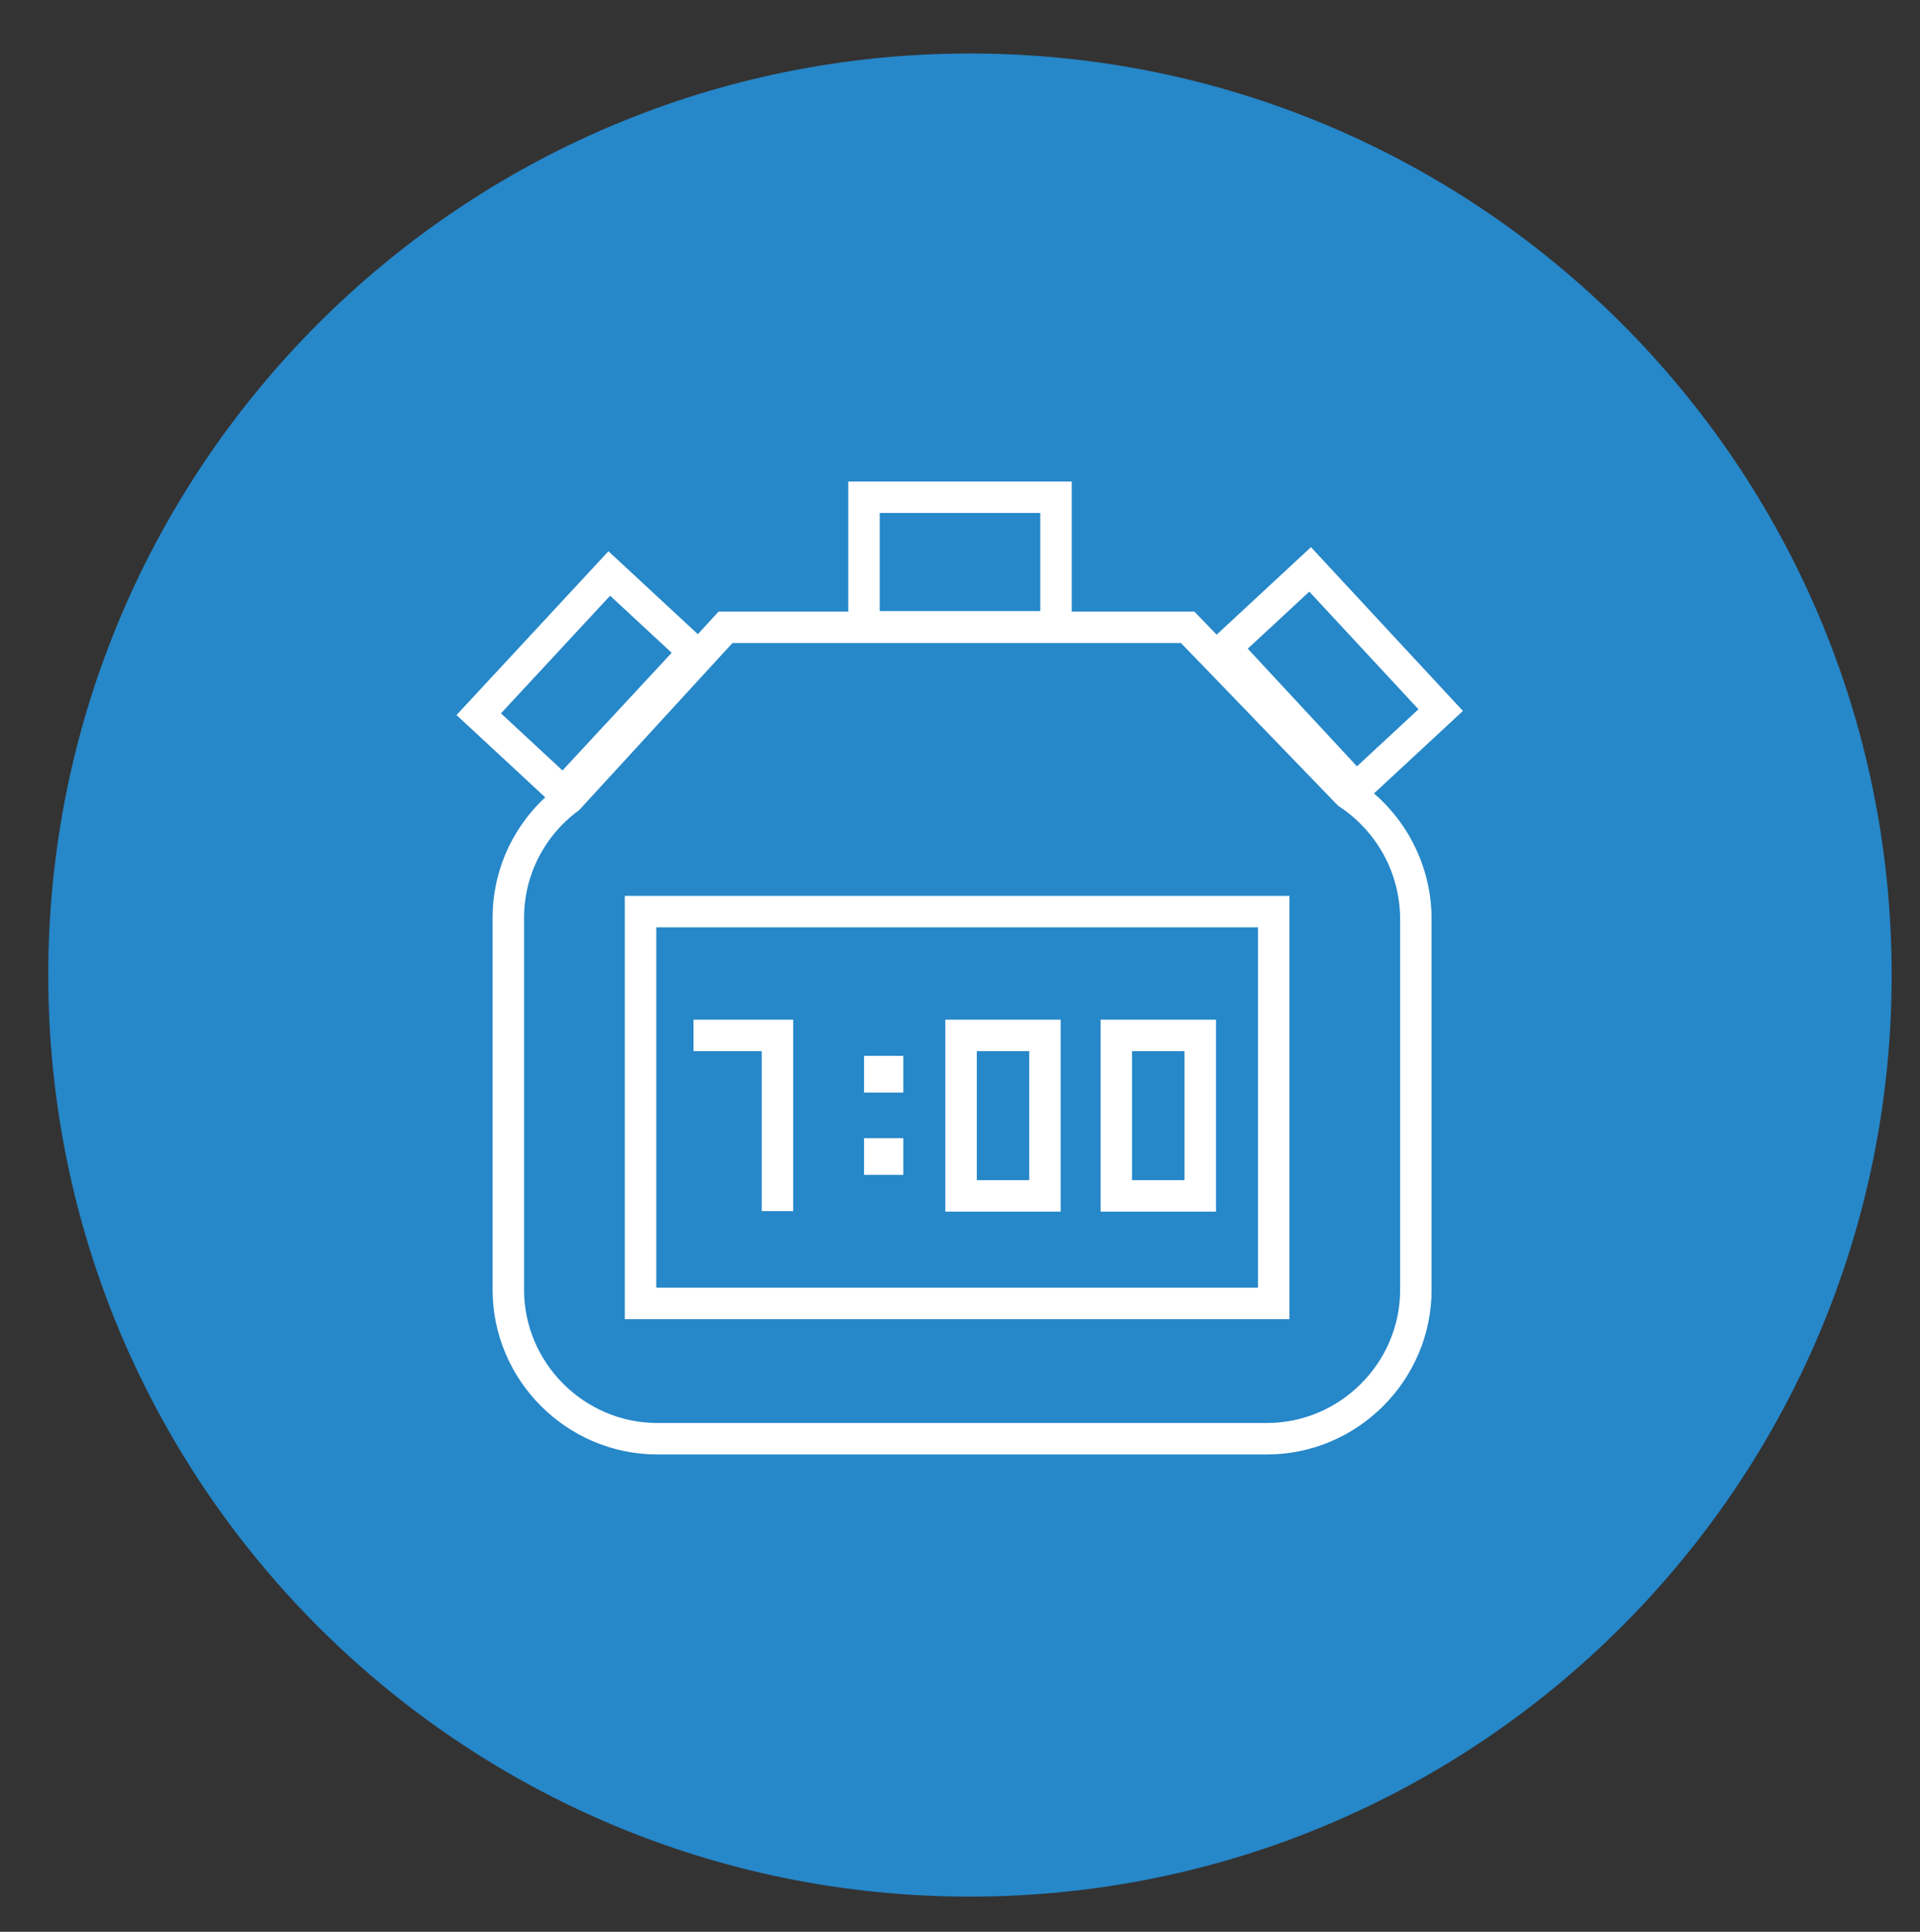 <?xml version="1.0" encoding="utf-8"?>
<!-- Generator: Adobe Illustrator 27.9.0, SVG Export Plug-In . SVG Version: 6.00 Build 0)  -->
<svg version="1.1" id="Ebene_1" xmlns="http://www.w3.org/2000/svg" xmlns:xlink="http://www.w3.org/1999/xlink" x="0px" y="0px"
	 viewBox="0 0 366 368.3" style="enable-background:new 0 0 366 368.3;" xml:space="preserve">
<rect x="0" y="0" width="366" height="368.3" fill="#333333" stroke="none"/>
<style type="text/css">
	.st0{fill:#2687C9;}
	.st1{fill:none;stroke:#008BD2;stroke-width:6;stroke-linecap:round;stroke-linejoin:round;stroke-miterlimit:10;}
	.st2{fill:none;stroke:#FFFFFF;stroke-width:6;stroke-miterlimit:10;}
	.st3{fill:#FFFFFF;}
	.st4{fill:none;stroke:#FFFFFF;stroke-width:6;stroke-linecap:round;stroke-miterlimit:10;}
	.st5{fill:none;stroke:#008BD2;stroke-width:6;stroke-linecap:round;stroke-miterlimit:10;}
	.st6{fill:none;stroke:#FFFFFF;stroke-width:6;stroke-linecap:round;stroke-linejoin:round;stroke-miterlimit:10;}
	.st7{fill:none;stroke:#008BD2;stroke-width:6;stroke-miterlimit:10;}
	.st8{fill:#FFFFFF;stroke:#FFFFFF;stroke-width:6;}
	.st9{fill-rule:evenodd;clip-rule:evenodd;fill:none;stroke:#FFFFFF;stroke-width:6;stroke-miterlimit:10;}
	.st10{fill:#2687C9;stroke:#FFFFFF;stroke-width:2;stroke-miterlimit:10;}
	.st11{fill:#FFFFFF;stroke:#FFFFFF;stroke-miterlimit:10;}
	.st12{fill:none;stroke:#FFFFFF;stroke-width:6;stroke-linecap:round;stroke-linejoin:bevel;stroke-miterlimit:10;}
	.st13{fill:#009EDC;}
	.st14{fill:#FFFFFF;stroke:#FFFFFF;stroke-width:6;stroke-linecap:round;stroke-miterlimit:10;}
	.st15{fill:none;stroke:#FFFFFF;stroke-width:6;}
	.st16{fill:none;stroke:#FFFFFF;stroke-width:6;stroke-linecap:round;}
	.st17{fill:none;stroke:#FFFFFF;stroke-width:3;stroke-linecap:round;}
	.st18{fill-rule:evenodd;clip-rule:evenodd;fill:none;}
	.st19{fill:#FFFFFF;stroke:#FFFFFF;stroke-width:6;stroke-miterlimit:10;}
	.st20{fill-rule:evenodd;clip-rule:evenodd;fill:#FFFFFF;}
	.st21{fill:#FFFFFF;stroke:#FFFFFF;stroke-width:3;stroke-miterlimit:10;}
	.st22{fill-rule:evenodd;clip-rule:evenodd;fill:#2687C9;}
	.st23{fill:#FFFFFF;stroke:#008BD2;stroke-width:3;stroke-miterlimit:10;}
	.st24{fill:none;}
	.st25{fill:none;stroke:#FFFFFF;stroke-width:10;stroke-linecap:round;stroke-miterlimit:10;}
	.st26{fill:#FFFFFF;stroke:#FFFFFF;stroke-width:6;stroke-linecap:round;stroke-linejoin:round;stroke-miterlimit:10;}
</style>
<g>
	<path class="st0" d="M184.9,361.6c97,0,175.7-78.7,175.7-175.7c0-97-78.7-175.7-175.7-175.7S9.2,88.9,9.2,185.9
		C9.2,282.9,87.8,361.6,184.9,361.6z"/>
</g>
<rect x="164.7" y="94.8" class="st2" width="36.6" height="24.7"/>
<rect x="93.5" y="119.3" transform="matrix(0.68 -0.733 0.733 0.68 -59.768 123.577)" class="st2" width="36.6" height="22"/>
<rect x="235.8" y="118.4" transform="matrix(-0.68 -0.733 0.733 -0.68 332.063 403.698)" class="st2" width="36.6" height="22"/>
<path class="st2" d="M257,151.3l-30.6-31.7h-88.1l-29.9,32.6c-7,5.2-11.5,13.5-11.5,22.8v70.9c0,15.6,12.8,28.4,28.4,28.4h116.2
	c15.6,0,28.4-12.8,28.4-28.4V175C269.8,165.1,264.7,156.4,257,151.3z"/>
<rect x="122.1" y="173.8" class="st2" width="120.7" height="74.7"/>
<polyline class="st2" points="132.2,197.4 148.2,197.4 148.2,230.9 "/>
<rect x="183.2" y="197.4" class="st2" width="16" height="30.6"/>
<rect x="212.8" y="197.4" class="st2" width="16" height="30.6"/>
<rect x="164.7" y="201.3" class="st3" width="7.5" height="7"/>
<rect x="164.7" y="217" class="st3" width="7.5" height="7"/>
</svg>
